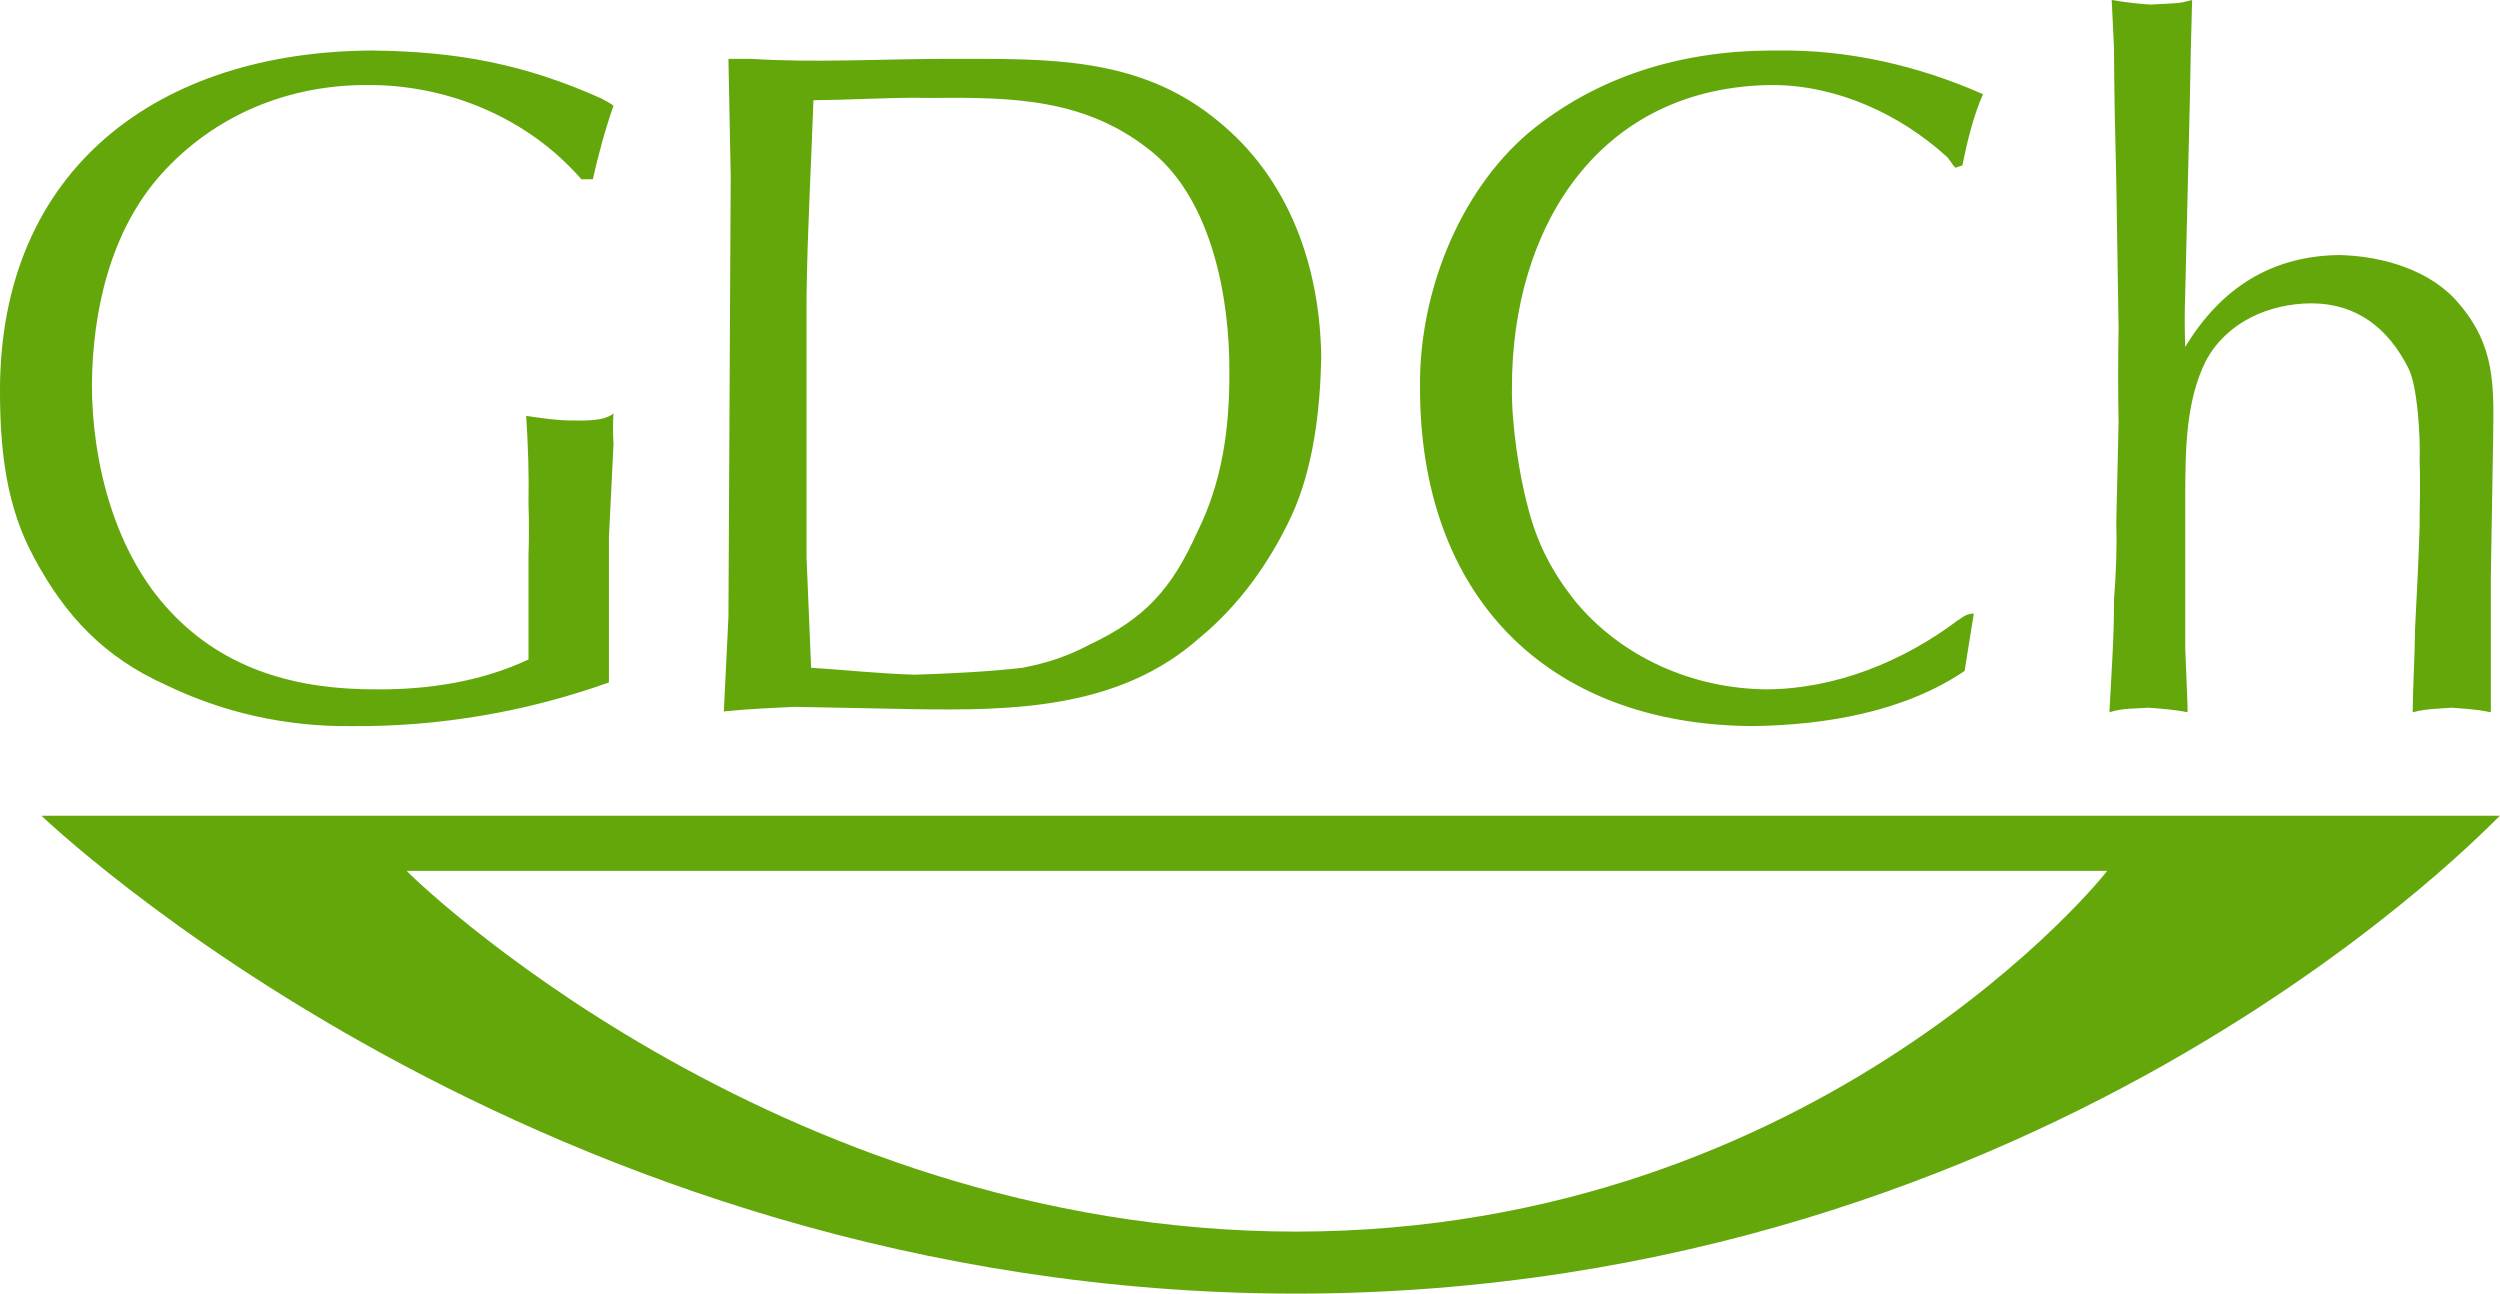 <?xml version="1.0" encoding="UTF-8"?>
<svg width="297.59" height="153.99" version="1.1" xmlns="http://www.w3.org/2000/svg">
<path id="logo" d="m251.37 0 0.272 5.742c0.021 5.242 0.136 10.567 0.273 15.867l0.272 17.504c-0.071 3.696-0.071 7.546 0 11.213l-0.272 11.762c0.087 3.142-0.025 6.205-0.273 9.301 0.021 4.379-0.318 8.909-0.547 13.4 1.587-0.529 3.171-0.418 4.646-0.547 1.7 0.129 3.284 0.247 4.654 0.547v-0.818l-0.275-6.84v-18.326c0.037-5.237 0.037-11.011 2.463-15.861 2.446-4.55 7.428-6.813 12.582-6.838 5.379 0.025 9.114 2.966 11.484 7.658 1.142 2.104 1.484 8.446 1.371 11.213 0.113 2.442-4e-3 5.05 0 7.658-0.117 4.071-0.343 8.15-0.547 12.312-0.021 3.312-0.25 6.484-0.275 9.842 1.5-0.417 2.971-0.418 4.65-0.547 1.267 0.129 2.738 0.13 4.65 0.547v-16.139l0.275-16.408c0.079-6.263 0.305-11.016-4.104-16.137-3.292-3.942-9.072-5.642-14.227-5.746-8.096 0.104-14.099 3.958-18.324 10.941-0.075-2.229-0.075-4.266 0-6.291l0.551-22.977c0.054-3.996 0.165-8.071 0.27-12.033l-1.096 0.275c-1.046 0.179-2.632 0.18-3.828 0.272-1.408-0.092-2.655-0.209-4.646-0.547zm-207.06 6.016c-25.275 0.1-44.304 13.918-44.312 40.484 8e-3 6.958 0.687 13.75 4.104 19.967 3.721 6.921 8.363 11.791 15.592 15.041 6.812 3.317 14.404 5.017 22.154 4.926 10.483 0.092 20.901-1.722 30.635-5.197v-17.232l0.549-11.217c-0.087-1.258-0.087-2.392 0-3.555-1.221 0.938-3.486 0.824-4.924 0.82-1.621 4e-3 -3.317-0.224-5.471-0.549 0.225 3.612 0.34 7.009 0.273 10.396 0.067 2.163 0.067 4.199 0 6.291v12.309c-5.483 2.587-11.824 3.609-18.053 3.555-9.287 0.054-18.009-2.209-24.617-9.301-6.529-6.954-9.247-17.488-9.301-26.805 0.054-8.917 2.205-18.429 8.209-25.162 6.342-7.083 15.176-10.708 24.617-10.666 9.588-0.042 19.096 3.921 25.438 11.217h1.365c0.675-2.992 1.471-5.939 2.463-8.756-0.429-0.354-0.99-0.579-1.365-0.82-9.254-4.175-17.41-5.646-27.355-5.746zm166.37 0c-10.57 0.058-20.601 3.034-28.787 9.844-8.312 7.129-12.955 19.133-12.859 30.092-0.096 24.717 14.854 40.347 39.662 40.48 8.713-0.133 18.002-1.721 25.164-6.566l1.096-6.838c-1.008 0.021-1.464 0.587-1.918 0.82-6.454 4.862-14.495 8.151-22.699 8.209-8.783-0.058-17.391-3.797-22.975-10.668-2.683-3.438-4.383-6.721-5.471-10.941-1.062-3.933-1.972-9.937-1.918-14.225-0.054-19.154 10.367-36.029 31.184-36.104 7.608 0.075 14.972 3.47 20.514 8.479 0.463 0.429 0.687 0.992 1.096 1.367l0.82-0.272c0.583-2.821 1.263-5.766 2.459-8.479-7.65-3.4-16.146-5.329-24.342-5.195-0.342-4e-3 -0.684-6e-3 -1.025-4e-3zm-93.91 0.99c-1.444-2e-3 -2.896 5e-3 -4.354 2e-3 -7.708 0.021-15.412 0.475-22.975 0h-2.732l0.27 13.949-0.27 52.518-0.547 11.213c2.917-0.304 5.747-0.418 8.48-0.547l13.949 0.272c12.083 0.196 24.658-0.029 34.188-8.475 4.737-3.896 8.362-8.996 10.941-14.5 2.629-5.704 3.426-12.617 3.555-18.871-0.129-10.733-3.754-21.263-12.309-28.176-8.371-6.934-18.089-7.37-28.197-7.385zm-7.723 4.635c0.579-1.2e-4 1.157 5e-3 1.732 0.018 9.783-0.096 18.621 0.017 26.529 6.562 7.037 5.912 9.075 17.461 9.029 25.986 0.046 6.767-0.859 13.221-3.83 19.146-3.029 6.758-6.203 10.271-12.857 13.404-2.633 1.4-5.121 2.191-7.934 2.732-3.983 0.479-9.083 0.706-12.854 0.822-4.154-0.117-8.234-0.572-12.309-0.822l-0.547-13.129v-30.908c0.092-7.812 0.547-15.624 0.822-23.52 4.018-0.029 8.162-0.292 12.217-0.293zm-104.12 85.457c-0.054-0.104 58.708 56.824 149.34 56.891 90.558-0.067 143.2-56.995 143.32-56.891zm43.49 6.566h202.4c0.129 0.058-34.149 42.912-96.553 42.941-62.475-0.029-105.93-42.883-105.85-42.941z" fill="#64a70b"/>
</svg>
